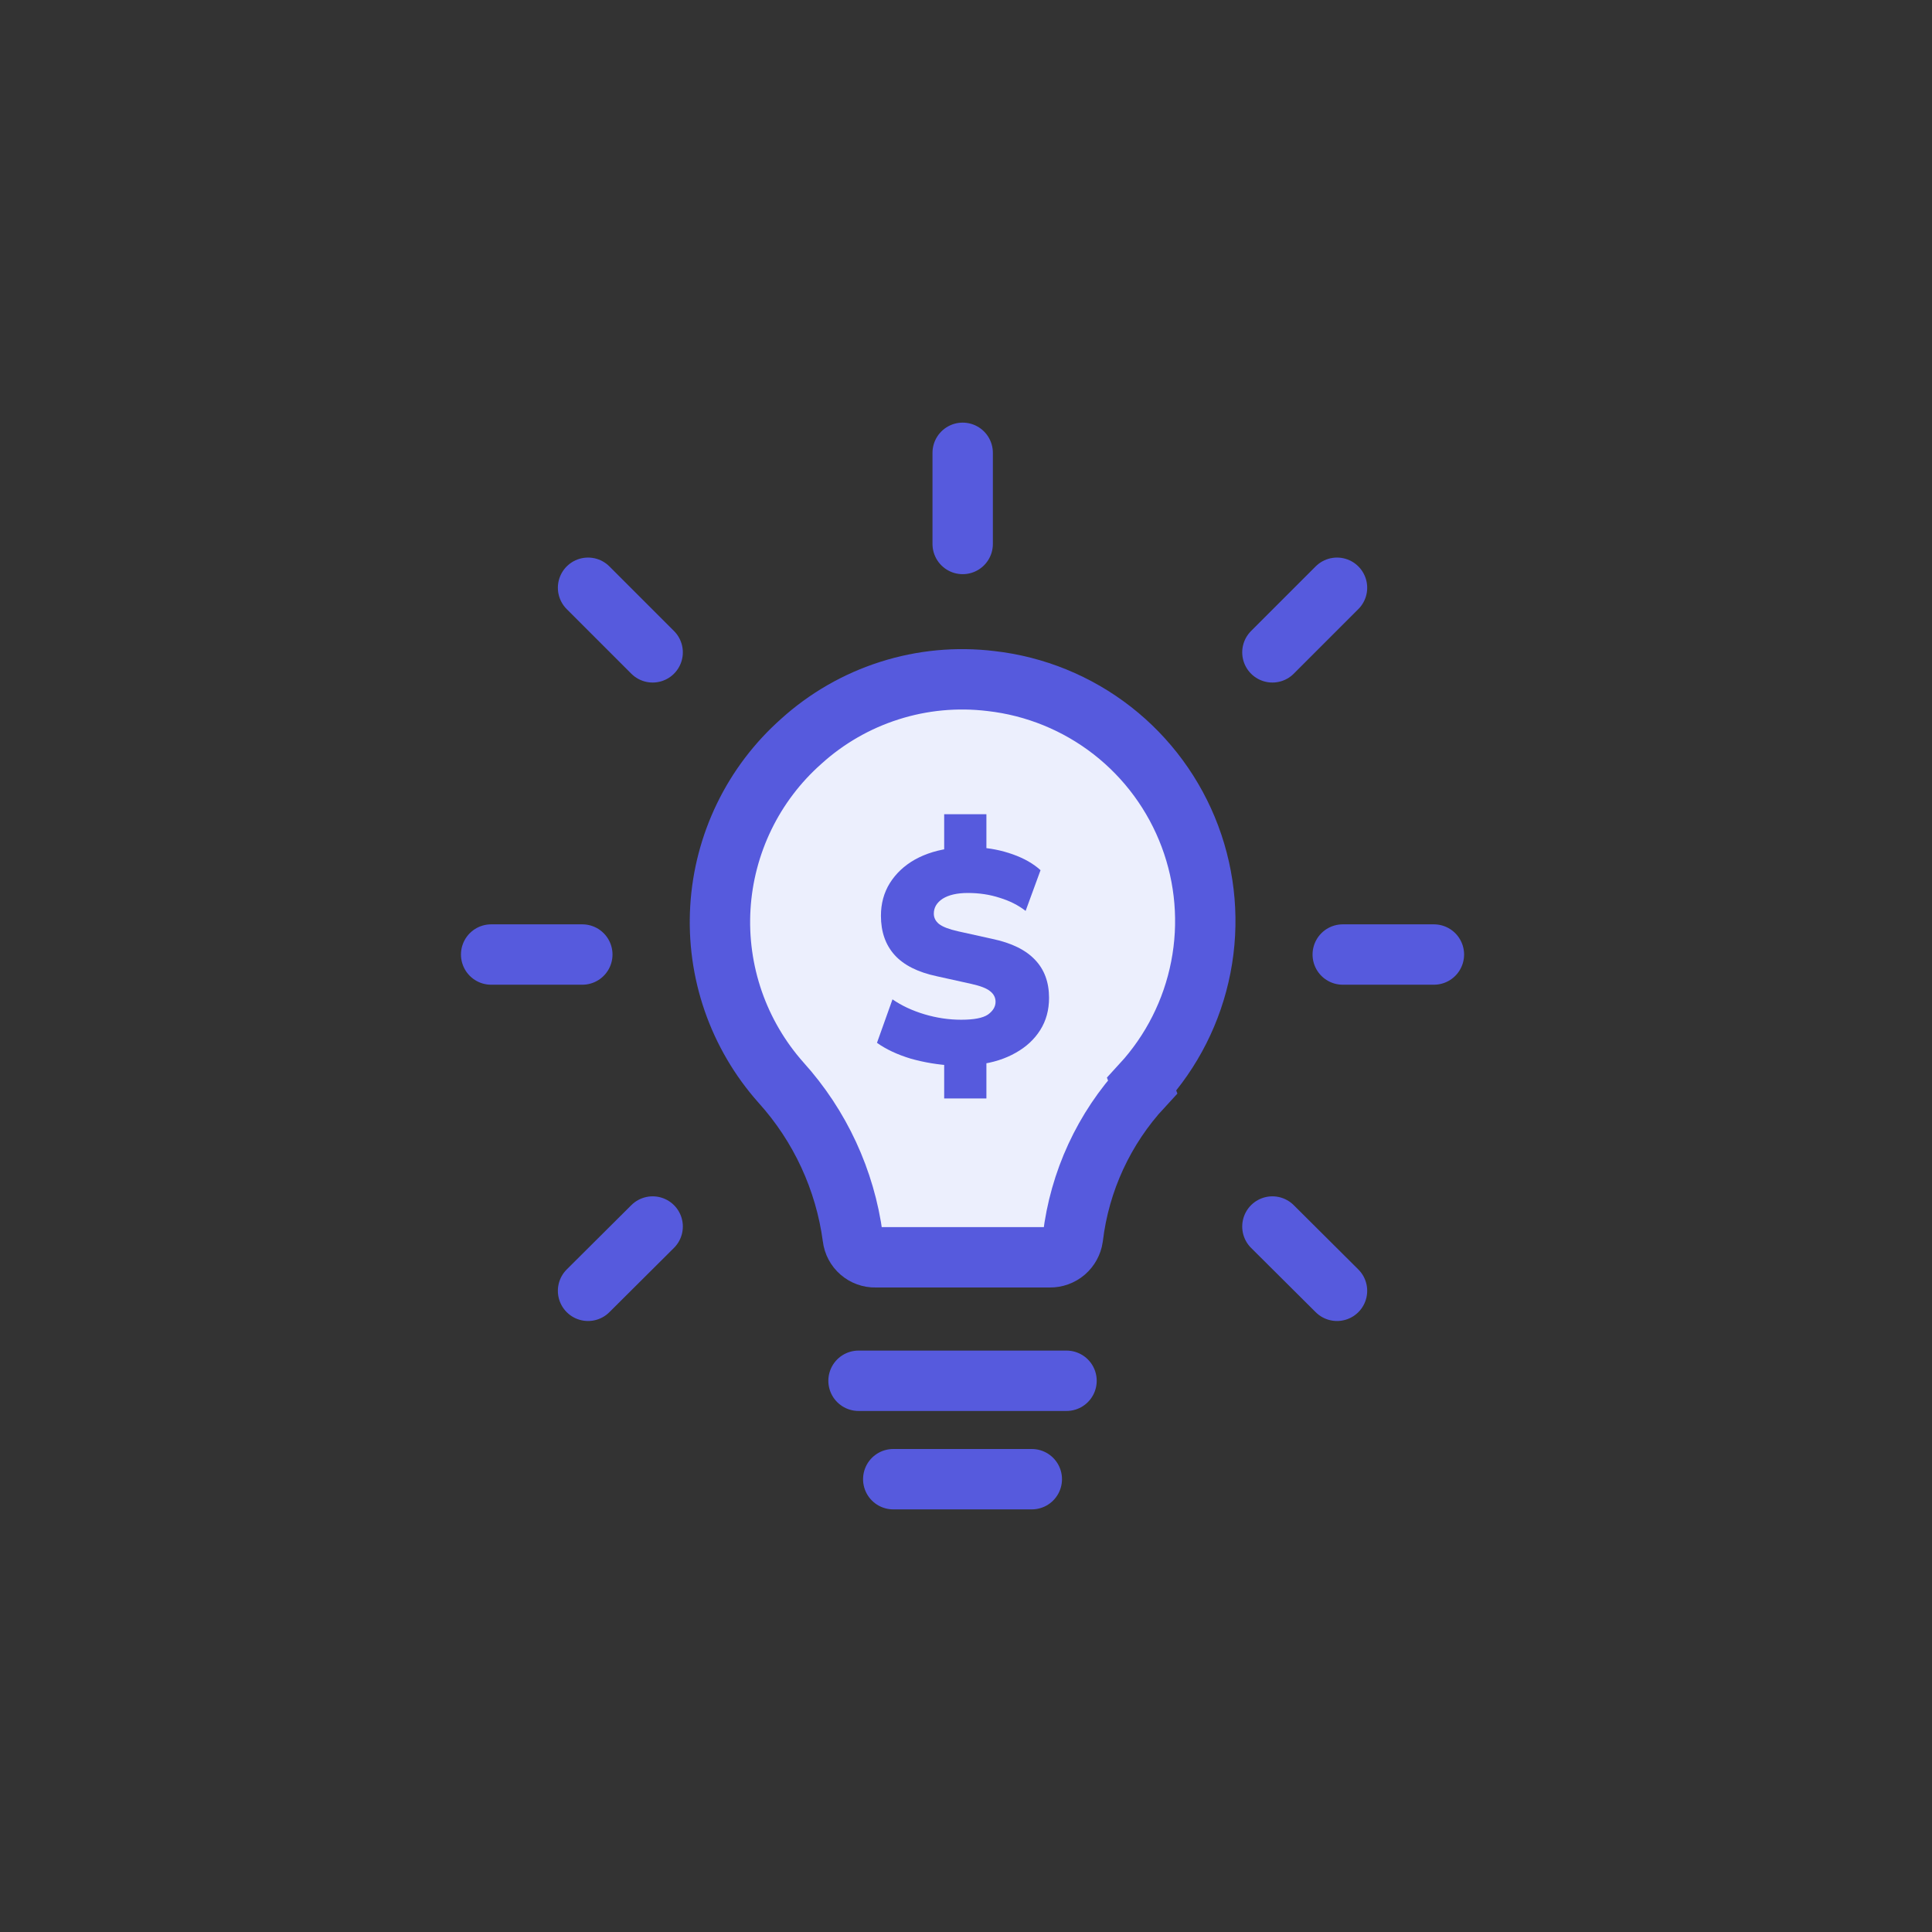 <?xml version="1.0" encoding="UTF-8"?>
<svg xmlns="http://www.w3.org/2000/svg" width="64" height="64" viewBox="0 0 64 64" fill="none">
  <rect x="0" y="0" width="64" height="64" fill="#333333" stroke="none"/>
  <path d="M37.85 36C36.571 37.381 35.763 39.131 35.54 41C35.513 41.182 35.422 41.348 35.282 41.468C35.142 41.587 34.964 41.652 34.78 41.65H29C28.817 41.654 28.639 41.589 28.5 41.469C28.361 41.349 28.272 41.182 28.25 41C27.995 39.085 27.165 37.293 25.87 35.86C25.172 35.074 24.635 34.159 24.29 33.165C23.946 32.172 23.801 31.121 23.863 30.071C23.925 29.022 24.194 27.995 24.653 27.049C25.112 26.103 25.753 25.258 26.54 24.56C27.383 23.796 28.379 23.223 29.463 22.878C30.546 22.532 31.691 22.424 32.82 22.56C34.288 22.725 35.681 23.293 36.846 24.201C38.011 25.11 38.901 26.323 39.419 27.706C39.937 29.089 40.062 30.589 39.779 32.039C39.497 33.489 38.819 34.832 37.82 35.92L37.85 36Z" fill="#ECEFFD" stroke="#565ADD" stroke-width="2" stroke-miterlimit="10"></path>
  <path d="M28.44 45.74H35.33" stroke="#565ADD" stroke-width="2" stroke-linecap="round" stroke-linejoin="round"></path>
  <path d="M29.59 49H34.18" stroke="#565ADD" stroke-width="2" stroke-linecap="round" stroke-linejoin="round"></path>
  <path d="M31.89 18.02V15" stroke="#565ADD" stroke-width="2" stroke-linecap="round" stroke-linejoin="round"></path>
  <path d="M44.48 31.62H47.5" stroke="#565ADD" stroke-width="2" stroke-linecap="round" stroke-linejoin="round"></path>
  <path d="M16.27 31.62H19.29" stroke="#565ADD" stroke-width="2" stroke-linecap="round" stroke-linejoin="round"></path>
  <path d="M19.48 19.47L21.62 21.61" stroke="#565ADD" stroke-width="2" stroke-linecap="round" stroke-linejoin="round"></path>
  <path d="M44.29 19.47L42.15 21.61" stroke="#565ADD" stroke-width="2" stroke-linecap="round" stroke-linejoin="round"></path>
  <path d="M19.48 42.76L21.62 40.63" stroke="#565ADD" stroke-width="2" stroke-linecap="round" stroke-linejoin="round"></path>
  <path d="M44.29 42.76L42.15 40.63" stroke="#565ADD" stroke-width="2" stroke-linecap="round" stroke-linejoin="round"></path>
  <path d="M31.277 36.388V35.029L31.579 35.3C31.089 35.274 30.619 35.196 30.169 35.069C29.726 34.935 29.353 34.76 29.051 34.545L29.565 33.105C29.867 33.313 30.219 33.478 30.622 33.599C31.025 33.719 31.431 33.78 31.841 33.78C32.264 33.78 32.559 33.723 32.727 33.609C32.895 33.488 32.979 33.347 32.979 33.186C32.979 33.045 32.918 32.927 32.797 32.833C32.683 32.739 32.475 32.659 32.173 32.592L31.035 32.34C30.404 32.206 29.938 31.971 29.635 31.635C29.333 31.299 29.182 30.866 29.182 30.336C29.182 29.933 29.28 29.574 29.474 29.259C29.676 28.936 29.954 28.674 30.31 28.473C30.673 28.272 31.096 28.144 31.579 28.09L31.277 28.262V26.973H32.676V28.262L32.374 28.07C32.784 28.09 33.177 28.168 33.553 28.302C33.929 28.436 34.234 28.611 34.469 28.826L33.975 30.175C33.734 29.987 33.449 29.843 33.12 29.742C32.791 29.634 32.438 29.581 32.062 29.581C31.706 29.581 31.428 29.645 31.226 29.772C31.032 29.9 30.934 30.064 30.934 30.265C30.934 30.4 30.991 30.514 31.106 30.608C31.226 30.702 31.434 30.782 31.73 30.849L32.868 31.101C33.506 31.235 33.979 31.467 34.288 31.796C34.596 32.118 34.751 32.538 34.751 33.055C34.751 33.458 34.654 33.813 34.459 34.122C34.264 34.431 33.992 34.683 33.643 34.877C33.301 35.072 32.901 35.2 32.445 35.26L32.676 35.019V36.388H31.277Z" fill="#565ADD"></path>
</svg>
